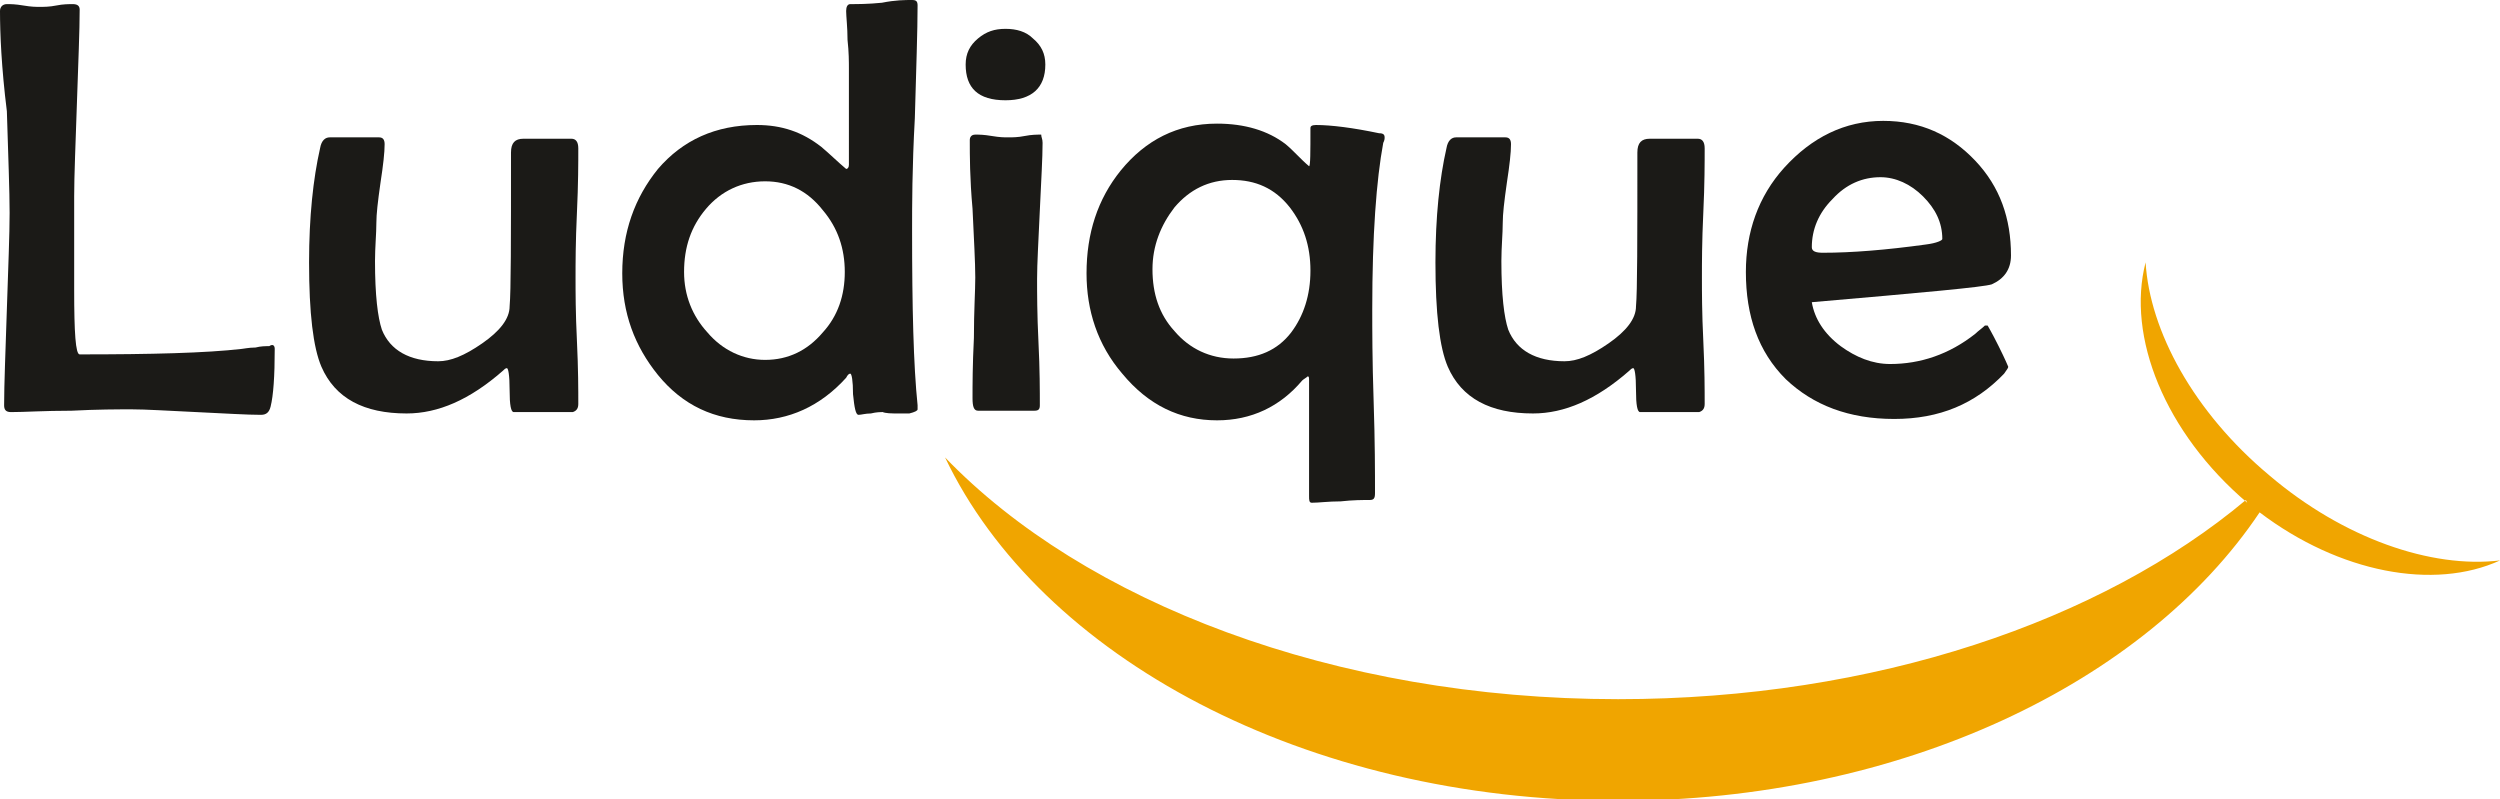<?xml version="1.0" encoding="utf-8"?>
<!-- Generator: Adobe Illustrator 24.1.0, SVG Export Plug-In . SVG Version: 6.00 Build 0)  -->
<svg version="1.1" id="Layer_1" xmlns="http://www.w3.org/2000/svg" xmlns:xlink="http://www.w3.org/1999/xlink" x="0px" y="0px"
	 width="182px" height="58.2px" viewBox="0 0 182 58.2" style="enable-background:new 0 0 182 58.2;" xml:space="preserve">
<style type="text/css">
	.st0{fill:#1B1A17;}
	.st1{fill-rule:evenodd;clip-rule:evenodd;fill:#F0A500;}
</style>
<g>
	<path class="st0" d="M20,25.4c0,2-0.1,3.4-0.3,4.2c-0.1,0.4-0.3,0.6-0.7,0.6c-1,0-2.6-0.1-4.7-0.2c-2.1-0.1-3.7-0.2-4.7-0.2
		c-1,0-2.5,0-4.4,0.1c-2,0-3.4,0.1-4.4,0.1c-0.4,0-0.5-0.2-0.5-0.5c0-1.5,0.1-3.9,0.2-7c0.1-3.1,0.2-5.4,0.2-7
		c0-1.6-0.1-4.1-0.2-7.4C0.1,4.9,0,2.4,0,0.8c0-0.3,0.2-0.5,0.5-0.5c0.3,0,0.6,0,1.2,0.1s0.9,0.1,1.2,0.1c0.3,0,0.7,0,1.2-0.1
		S5,0.3,5.3,0.3c0.3,0,0.5,0.1,0.5,0.4c0,1.5-0.1,3.8-0.2,6.8c-0.1,3-0.2,5.3-0.2,6.8c0,0.7,0,1.9,0,3.4c0,1.5,0,2.6,0,3.4
		c0,3.1,0.1,4.7,0.4,4.7c5.2,0,9.2-0.1,11.8-0.4c0.1,0,0.5-0.1,1-0.1c0.4-0.1,0.7-0.1,1-0.1C19.9,25,20,25.2,20,25.4z"/>
	<path class="st0" d="M42.1,10.8c0,1,0,2.6-0.1,4.7c-0.1,2.1-0.1,3.7-0.1,4.7c0,1,0,2.6,0.1,4.6c0.1,2.1,0.1,3.6,0.1,4.6
		c0,0.3-0.1,0.5-0.4,0.6c-0.1,0-1.5,0-4.3,0c-0.2,0-0.3-0.5-0.3-1.6s-0.1-1.6-0.2-1.6c-0.1,0-0.2,0.1-0.3,0.2
		c-2.4,2.1-4.7,3.1-7,3.1c-3.1,0-5.2-1.1-6.2-3.4c-0.6-1.4-0.9-3.9-0.9-7.6c0-3.3,0.3-6.1,0.8-8.3c0.1-0.6,0.4-0.8,0.7-0.8
		c0.4,0,1,0,1.8,0c0.8,0,1.4,0,1.8,0c0.3,0,0.4,0.2,0.4,0.5c0,0.6-0.1,1.5-0.3,2.8c-0.2,1.4-0.3,2.3-0.3,2.9c0,0.8-0.1,1.8-0.1,2.8
		c0,2.5,0.2,4.1,0.5,5c0.6,1.5,2,2.3,4.1,2.3c0.9,0,1.9-0.4,3.2-1.3c1.3-0.9,2-1.8,2-2.7c0.1-1.1,0.1-4.8,0.1-11.2
		c0-0.7,0.3-1,0.9-1h3.5C41.9,10.1,42.1,10.3,42.1,10.8z"/>
	<path class="st0" d="M66.8,0.4c0,1.8-0.1,4.6-0.2,8.2c-0.2,3.6-0.2,6.4-0.2,8.2c0,5.6,0.1,9.8,0.4,12.7l0,0.3
		c0,0.1-0.2,0.2-0.6,0.3c-0.3,0-0.7,0-1.1,0c-0.6,0-0.9-0.1-0.8-0.1c-0.2,0-0.5,0-0.9,0.1c-0.4,0-0.7,0.1-0.9,0.1
		c-0.2,0-0.3-0.5-0.4-1.5c0-1-0.1-1.5-0.2-1.5c-0.1,0-0.2,0.1-0.3,0.3c-1.9,2.1-4.2,3.1-6.7,3.1c-2.9,0-5.2-1.1-7-3.3
		c-1.7-2.1-2.6-4.5-2.6-7.4c0-3,0.9-5.5,2.6-7.6c1.8-2.1,4.2-3.2,7.2-3.2c1.8,0,3.3,0.5,4.7,1.6c0.6,0.5,1.2,1.1,1.8,1.6
		c0.1,0,0.2-0.1,0.2-0.3V5c0-0.5,0-1.2-0.1-2.1c0-0.9-0.1-1.7-0.1-2.1c0-0.3,0.1-0.5,0.3-0.5c0.5,0,1.3,0,2.3-0.1
		C65.2,0,65.9,0,66.4,0C66.7,0,66.8,0.1,66.8,0.4z M61.5,19.8c0-1.7-0.5-3.2-1.6-4.5c-1.1-1.4-2.5-2.1-4.2-2.1c-1.7,0-3.2,0.7-4.3,2
		c-1.1,1.3-1.6,2.8-1.6,4.6c0,1.7,0.6,3.2,1.7,4.4c1.1,1.3,2.6,2,4.2,2c1.7,0,3.1-0.7,4.2-2C61,23,61.5,21.5,61.5,19.8z"/>
	<path class="st0" d="M76.1,4.7c0,1.7-1,2.6-2.9,2.6c-2,0-2.9-0.9-2.9-2.6c0-0.8,0.3-1.4,0.9-1.9c0.6-0.5,1.2-0.7,2-0.7
		c0.8,0,1.5,0.2,2,0.7C75.8,3.3,76.1,3.9,76.1,4.7z M75.9,10.4c0,1.1-0.1,2.7-0.2,4.9c-0.1,2.2-0.2,3.9-0.2,5c0,1,0,2.6,0.1,4.6
		s0.1,3.6,0.1,4.6c0,0.3-0.1,0.4-0.4,0.4h-4.1c-0.3,0-0.4-0.3-0.4-0.9c0-1,0-2.4,0.1-4.4c0-2,0.1-3.4,0.1-4.4c0-1.1-0.1-2.8-0.2-5
		c-0.2-2.2-0.2-3.9-0.2-5c0-0.2,0.1-0.4,0.4-0.4c0.3,0,0.6,0,1.2,0.1s0.9,0.1,1.2,0.1c0.3,0,0.7,0,1.2-0.1c0.5-0.1,0.9-0.1,1.2-0.1
		C75.8,10,75.9,10.1,75.9,10.4z"/>
	<path class="st0" d="M100.8,10c0,0.1,0,0.2-0.1,0.4c-0.5,2.7-0.8,6.7-0.8,12.1c0,1.5,0,3.7,0.1,6.7c0.1,3,0.1,5.2,0.1,6.7
		c0,0.4-0.1,0.5-0.4,0.5c-0.5,0-1.2,0-2.1,0.1c-0.9,0-1.6,0.1-2.1,0.1c-0.2,0-0.2-0.2-0.2-0.5v-8.4c0-0.2,0-0.3-0.1-0.3
		c-0.1,0.1-0.3,0.2-0.4,0.3c-1.6,1.9-3.7,2.9-6.2,2.9c-2.7,0-5-1.1-6.9-3.4c-1.8-2.1-2.6-4.6-2.6-7.3c0-2.9,0.8-5.4,2.5-7.5
		c1.8-2.2,4.1-3.4,7-3.4c2,0,3.7,0.5,5,1.5c0.6,0.5,1.1,1.1,1.7,1.6c0.1,0,0.1-1,0.1-2.8c0-0.1,0.1-0.2,0.4-0.2
		c1.1,0,2.7,0.2,4.6,0.6C100.7,9.7,100.8,9.8,100.8,10z M95.4,19.7c0-1.8-0.5-3.3-1.5-4.6c-1.1-1.4-2.5-2-4.2-2
		c-1.7,0-3.1,0.7-4.2,2c-1,1.3-1.6,2.8-1.6,4.5c0,1.8,0.5,3.3,1.6,4.5c1.1,1.3,2.6,2,4.3,2c1.8,0,3.2-0.6,4.2-1.9
		C94.9,23,95.4,21.5,95.4,19.7z"/>
	<path class="st0" d="M124.1,10.8c0,1,0,2.6-0.1,4.7s-0.1,3.7-0.1,4.7c0,1,0,2.6,0.1,4.6c0.1,2.1,0.1,3.6,0.1,4.6
		c0,0.3-0.1,0.5-0.4,0.6c-0.1,0-1.5,0-4.3,0c-0.2,0-0.3-0.5-0.3-1.6s-0.1-1.6-0.2-1.6c-0.1,0-0.2,0.1-0.3,0.2
		c-2.4,2.1-4.7,3.1-7,3.1c-3.1,0-5.2-1.1-6.2-3.4c-0.6-1.4-0.9-3.9-0.9-7.6c0-3.3,0.3-6.1,0.8-8.3c0.1-0.6,0.4-0.8,0.7-0.8
		c0.4,0,1,0,1.8,0c0.8,0,1.4,0,1.8,0c0.3,0,0.4,0.2,0.4,0.5c0,0.6-0.1,1.5-0.3,2.8c-0.2,1.4-0.3,2.3-0.3,2.9c0,0.8-0.1,1.8-0.1,2.8
		c0,2.5,0.2,4.1,0.5,5c0.6,1.5,2,2.3,4.1,2.3c0.9,0,1.9-0.4,3.2-1.3c1.3-0.9,2-1.8,2-2.7c0.1-1.1,0.1-4.8,0.1-11.2
		c0-0.7,0.3-1,0.9-1h3.5C123.9,10.1,124.1,10.3,124.1,10.8z"/>
	<path class="st0" d="M146.4,18.6c0,1-0.5,1.7-1.4,2.1c-0.6,0.2-5,0.6-13.1,1.3c0.2,1.2,0.9,2.3,2.1,3.2c1.1,0.8,2.3,1.3,3.6,1.3
		c2.2,0,4.3-0.7,6.2-2.2c0.2-0.2,0.5-0.4,0.7-0.6c0.1,0,0.2,0,0.2,0s0.3,0.5,0.8,1.5c0.5,1,0.7,1.5,0.7,1.5c0,0.1-0.1,0.2-0.3,0.5
		c-2.1,2.2-4.7,3.3-8,3.3c-3.3,0-5.9-1-7.9-2.9c-2-2-2.9-4.6-2.9-7.8c0-2.9,0.9-5.5,2.8-7.6c2-2.2,4.4-3.4,7.2-3.4
		c2.7,0,4.9,1,6.7,2.9C145.6,13.6,146.4,15.9,146.4,18.6z M141.4,17.4c0-1.2-0.5-2.2-1.4-3.1c-0.9-0.9-2-1.4-3.1-1.4
		c-1.3,0-2.5,0.5-3.5,1.6c-1,1-1.5,2.2-1.5,3.5c0,0.3,0.3,0.4,0.8,0.4c2.1,0,4.6-0.2,7.5-0.6C141,17.7,141.4,17.5,141.4,17.4z"/>
</g>
<path class="st1" d="M163.5,36.4c-10.5,8.8-27,14.5-45.7,14.5c-20.7,0-38.9-7.1-49-17.6c6.9,14.5,26.2,25,49,25
	c20.6,0,38.4-8.6,46.7-21c5.8,4.4,12.7,5.7,17.5,3.5c-5,0.6-11.4-1.6-16.8-6.2c-5.5-4.6-8.7-10.5-9-15.5c-1.4,5.4,1.4,12.4,7.4,17.5
	L163.5,36.4L163.5,36.4z"/>
</svg>
